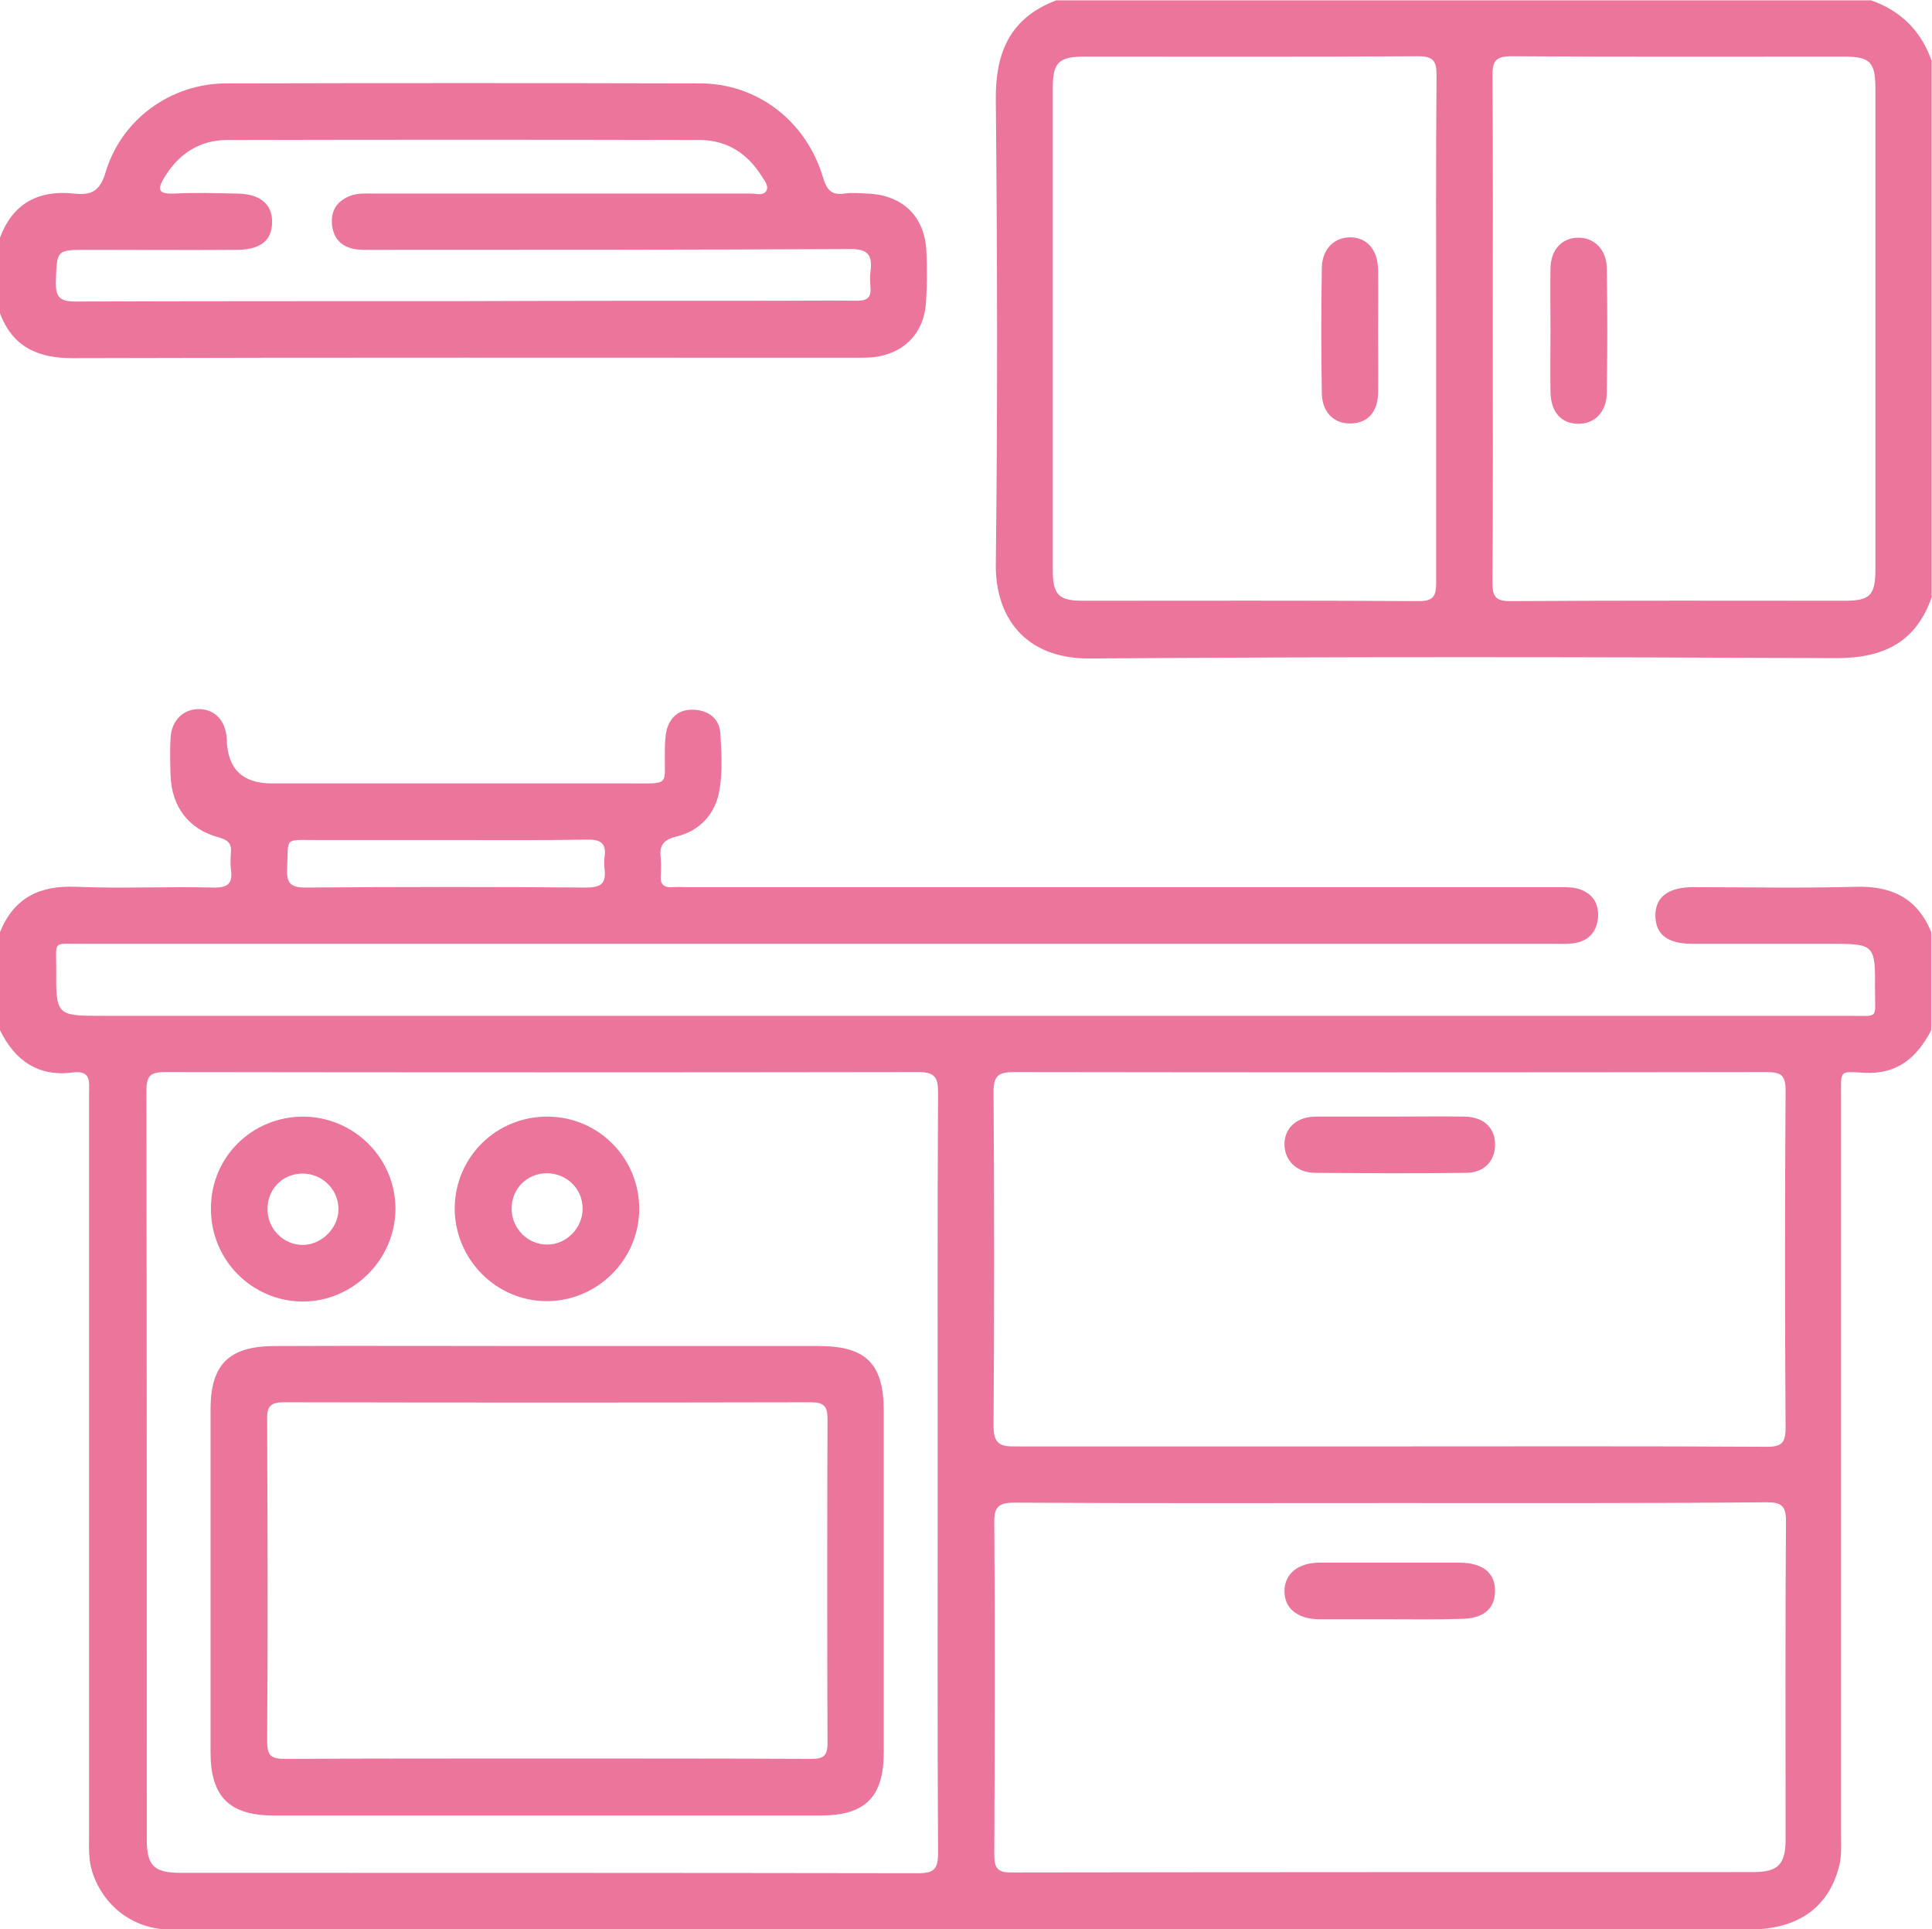 <?xml version="1.0" encoding="utf-8"?>
<!-- Generator: $$$/GeneralStr/196=Adobe Illustrator 27.6.0, SVG Export Plug-In . SVG Version: 6.00 Build 0)  -->
<svg version="1.1" id="Ebene_2_00000078002640090188045390000011982229295691034523_"
	 xmlns="http://www.w3.org/2000/svg" xmlns:xlink="http://www.w3.org/1999/xlink" x="0px" y="0px" viewBox="0 0 512 511.2"
	 style="enable-background:new 0 0 512 511.2;" xml:space="preserve">
<style type="text/css">
	.st0{fill:#EB759B;}
</style>
<g id="Ebene_1-2">
	<path class="st0" d="M0,247c3.7-9.1,10.5-12.4,20.1-12c12.1,0.5,24.3-0.1,36.5,0.2c3.9,0.1,5.1-1.2,4.6-4.8c-0.2-1.5-0.1-3,0-4.5
		c0.2-2.4-0.8-3.3-3.2-4c-8-2.1-12.5-8.1-12.8-16.4c-0.1-3.3-0.2-6.7,0-10c0.3-4.7,3.4-7.6,7.6-7.6c4.2,0.1,7,3.1,7.3,7.9
		c0,0.2,0,0.3,0,0.5c0.3,7.5,4.2,11.3,11.9,11.3c31.7,0,63.3,0,95,0c10.9,0,9,0.8,9.2-8.9c0-1.8,0.1-3.7,0.5-5.4
		c1.1-3.7,3.7-5.5,7.5-5.2c3.8,0.3,6.4,2.4,6.7,6.2c0.3,5,0.6,10.1-0.2,14.9c-1,6.4-5.2,11-11.5,12.5c-3.7,0.9-4.5,2.6-4.1,5.8
		c0.1,1.5,0.1,3,0,4.5c-0.2,2.4,0.9,3.3,3.2,3.1c1.3-0.1,2.7,0,4,0c76.5,0,153,0,229.5,0c2,0,4.1-0.1,6,0.3c3.9,1,6,3.7,5.7,7.7
		c-0.3,3.9-2.6,6.4-6.7,6.9c-1.8,0.2-3.7,0.1-5.5,0.1c-130,0-260,0-390,0c-7.4,0-6.4-0.8-6.4,6.4c-0.1,12.7,0,12.7,12.5,12.7
		c154.3,0,308.6,0,463,0c7.6,0,6.5,0.9,6.5-6.7c0.1-12.4,0-12.4-12.4-12.4c-12,0-24,0-36,0c-6.5,0-9.7-2.4-9.8-7.3
		c-0.1-5,3.3-7.7,10-7.7c14.3,0,28.7,0.3,43-0.1c9.6-0.3,16.4,3,20.1,12v26c-3.7,7.1-8.8,11.7-17.6,11.3c-7-0.4-6.3-0.8-6.3,6.5
		c0,65.2,0,130.3,0,195.5c0,3,0.2,6-0.7,8.9c-2.9,10.5-11,16.1-23.5,16.1c-138.7,0-277.3,0-416,0c-1.2,0-2.3,0-3.5,0
		c-9.2-0.4-16.8-6.3-19.7-15.1c-1.1-3.3-0.9-6.6-0.9-9.9c0-65.5,0-131,0-196.5c0-3,0.7-6.2-4.3-5.6C10.3,285.4,4,281.2,0,273L0,247
		L0,247z M368.3,383.3c33.3,0,66.6-0.1,99.9,0.1c3.9,0,5-1,5-5c-0.2-29.8-0.2-59.6,0-89.4c0-4.1-1.2-4.9-5.1-4.9
		c-66.4,0.1-132.9,0.1-199.4,0c-4.1,0-5.4,1-5.4,5.2c0.2,29.5,0.2,59,0,88.4c0,4.9,1.6,5.7,6,5.6
		C302.3,383.3,335.3,383.3,368.3,383.3L368.3,383.3z M368.7,398.3c-33.3,0-66.6,0.1-99.9-0.1c-4.2,0-5.4,1.2-5.3,5.3
		c0.2,29.3,0.1,58.6,0,87.9c0,3.6,0.8,4.9,4.7,4.8c65.5-0.1,130.9-0.1,196.4-0.1c6.6,0,8.6-2,8.6-8.7c0-28.1-0.1-56.3,0.1-84.4
		c0-4.1-1.4-4.9-5.1-4.9C435,398.4,401.8,398.3,368.7,398.3L368.7,398.3z M248.5,390.5c0-33.7-0.1-67.3,0.1-101c0-4-0.9-5.4-5.2-5.4
		c-66.5,0.1-133,0.1-199.5,0c-3.8,0-5.1,0.7-5.1,4.9c0.1,66.2,0.1,132.3,0.1,198.5c0,6.9,1.9,8.8,9,8.8c65.2,0,130.3,0,195.5,0.1
		c4.3,0,5.2-1.3,5.2-5.4C248.4,457.5,248.5,424,248.5,390.5L248.5,390.5z M118.5,222.6c-11.7,0-23.3,0-34.9,0
		c-8.5,0-7.1-0.8-7.5,7.5c-0.2,3.7,0.7,5.1,4.8,5.1c24.8-0.2,49.6-0.2,74.4,0c4,0,5.4-1.1,4.9-5c-0.1-1-0.1-2,0-3
		c0.6-3.8-1.1-4.8-4.7-4.7C143.2,222.7,130.9,222.6,118.5,222.6L118.5,222.6z"/>
	<path class="st0" d="M512,158c-4.1,12.1-12.7,16.4-25.3,16.4c-66-0.3-132-0.4-197.9,0.1c-17.3,0.1-25-11.1-24.9-24.8
		c0.5-41.1,0.4-82.3,0-123.4c-0.1-12.6,3.9-21.6,16-26.2h216c7.9,2.8,13.2,8.1,16,16V158L512,158z M380.6,87c0-22.3-0.1-44.7,0.1-67
		c0-3.7-0.7-5.1-4.9-5.1c-29.5,0.2-59,0.1-88.5,0.1c-6.7,0-8.3,1.6-8.3,8.2c0,42.7,0,85.3,0,128c0,6.4,1.6,8,7.9,8
		c29.7,0,59.3-0.1,89,0.1c3.9,0,4.7-1.2,4.7-4.9C380.6,132,380.6,109.5,380.6,87L380.6,87z M395.6,86.7c0,22.5,0.1,45-0.1,67.5
		c0,3.7,0.7,5.2,4.9,5.1c29.5-0.2,59-0.1,88.5-0.1c6.7,0,8.1-1.5,8.1-8.3c0-42.5,0-85,0-127.4c0-7.1-1.4-8.5-8.4-8.5
		c-29.3,0-58.6,0.1-88-0.1c-4.4,0-5.1,1.4-5.1,5.4C395.7,42.4,395.6,64.6,395.6,86.7L395.6,86.7z"/>
	<path class="st0" d="M0,63c3.4-9.2,10.3-12.7,19.6-11.7c4.6,0.5,6.9-0.6,8.4-5.7c4.2-14,17.3-23.5,32-23.5
		c41.8-0.1,83.7-0.1,125.5,0c15.3,0,28.2,10.1,32.6,24.9c1,3.3,2.2,4.8,5.7,4.3c2-0.3,4-0.1,6,0c9.3,0.3,15.3,6,15.7,15.3
		c0.2,4.5,0.2,9-0.1,13.5c-0.5,8.3-6,13.8-14.3,14.6c-1.5,0.1-3,0.1-4.5,0.1c-69.2,0-138.3-0.1-207.5,0.1C10,94.9,3.3,91.9,0,83
		L0,63L0,63z M122.6,79.8C122.6,79.8,122.6,79.8,122.6,79.8c27.8-0.1,55.7-0.1,83.5-0.1c7,0,14-0.1,21,0c2.5,0,3.8-0.7,3.6-3.4
		c-0.1-1.5-0.2-3,0-4.5c0.6-4.5-1-5.9-5.7-5.8c-41.8,0.2-83.6,0.2-125.5,0.2c-1.8,0-3.7,0.1-5.5-0.2c-3.5-0.6-5.6-2.8-6-6.3
		c-0.4-3.8,1.2-6.4,4.8-7.8c2.1-0.8,4.3-0.6,6.4-0.6c33.3,0,66.6,0,100,0c1.3,0,3,0.6,3.8-0.6c0.9-1.4-0.4-2.8-1.2-4.1
		c-3.7-5.9-9.1-9.4-16.1-9.5C143.8,37,102,37,60.2,37.1c-7.1,0-12.7,3.5-16.5,9.7c-1.8,2.9-2.3,4.7,2.3,4.5c5.7-0.3,11.3-0.1,17,0
		c5.9,0.1,9.2,2.8,9.1,7.6c0,4.8-3.1,7.3-9.3,7.3c-13.2,0.1-26.3,0-39.5,0c-8.4,0-8.2,0-8.5,8.4c-0.1,4.1,1,5.3,5.2,5.3
		C54.3,79.8,88.4,79.8,122.6,79.8L122.6,79.8z"/>
	<path class="st0" d="M368.1,295.9c6.6,0,13.3-0.1,20,0c4.9,0.1,7.9,2.7,8.1,7c0.2,4.5-2.7,7.9-7.7,7.9c-13.3,0.2-26.6,0.1-39.9,0
		c-5,0-8.2-3.3-8.2-7.6c0-4.3,3.3-7.3,8.3-7.3C355.2,295.9,361.7,295.9,368.1,295.9L368.1,295.9z"/>
	<path class="st0" d="M368,429.1c-6.1,0-12.3,0-18.5,0c-5.8-0.1-9.2-3-9.1-7.6c0.1-4.5,3.6-7.4,9.4-7.4c12.3,0,24.6,0,36.9,0
		c6.3,0,9.6,2.8,9.5,7.6c-0.1,4.8-3.2,7.3-9.3,7.3C380.6,429.2,374.3,429.1,368,429.1z"/>
	<path class="st0" d="M145.5,356.7c23.8,0,47.7,0,71.5,0c12.5,0,17.2,4.7,17.2,17.2c0,30.2,0,60.3,0,90.5c0,11.8-4.9,16.7-16.7,16.7
		c-48.3,0-96.7,0-145,0c-11.7,0-16.7-5-16.7-16.7c0-30.3,0-60.7,0-91c0-11.8,4.9-16.6,16.7-16.7C96.8,356.6,121.2,356.7,145.5,356.7
		L145.5,356.7z M145,466c23.3,0,46.7,0,70,0.1c3.1,0,4.3-0.7,4.3-4.1c-0.1-28.7-0.1-57.3,0-86c0-3.5-1.1-4.4-4.5-4.4
		c-46.5,0.1-93,0.1-139.5,0c-3.4,0-4.6,0.9-4.5,4.4c0.1,28.5,0.2,57,0,85.5c0,3.9,1.2,4.6,4.8,4.6C98.7,466,121.8,466,145,466
		L145,466z"/>
	<path class="st0" d="M80.4,295.9c13.5,0.1,24.5,11.1,24.4,24.6c-0.1,13.4-11.4,24.5-24.7,24.4c-13.4-0.1-24.3-11.1-24.2-24.7
		C55.9,306.6,66.8,295.9,80.4,295.9L80.4,295.9z M80.4,329.9c5.1-0.1,9.5-4.8,9.3-9.8c-0.2-5.2-4.6-9.3-9.9-9.1
		c-5.1,0.2-9,4.3-8.9,9.5C70.9,325.7,75.2,330,80.4,329.9z"/>
	<path class="st0" d="M145.2,295.9c13.5,0.1,24.3,11.1,24.2,24.6c-0.1,13.5-11.3,24.4-24.7,24.3c-13.4-0.1-24.3-11.3-24.2-24.8
		C120.7,306.5,131.6,295.8,145.2,295.9z M144.8,310.9c-5.3,0.1-9.4,4.3-9.2,9.7c0.1,5,4.3,9.2,9.3,9.2c5.1,0.1,9.5-4.3,9.5-9.5
		C154.4,315,150.2,310.9,144.8,310.9L144.8,310.9z"/>
	<path class="st0" d="M365.2,87.9c0,5.5,0.1,11,0,16.4c-0.1,4.9-2.8,7.8-7.1,7.9c-4.4,0.2-7.7-2.8-7.8-7.9
		c-0.2-11.1-0.2-22.3,0-33.4c0.1-5,3.4-8.1,7.7-8c4.3,0.1,7.1,3.3,7.2,8.5C365.3,77,365.2,82.5,365.2,87.9L365.2,87.9z"/>
	<path class="st0" d="M410.9,87.5c0-5.5-0.1-11,0-16.5c0.1-4.8,3-7.9,7.1-8c4.3-0.2,7.7,3,7.8,7.9c0.2,11.1,0.2,22.3,0,33.4
		c-0.1,5-3.3,8.1-7.7,8c-4.4-0.1-7.1-3.1-7.2-8.4C410.8,98.5,410.9,93,410.9,87.5L410.9,87.5z"/>
</g>
</svg>
